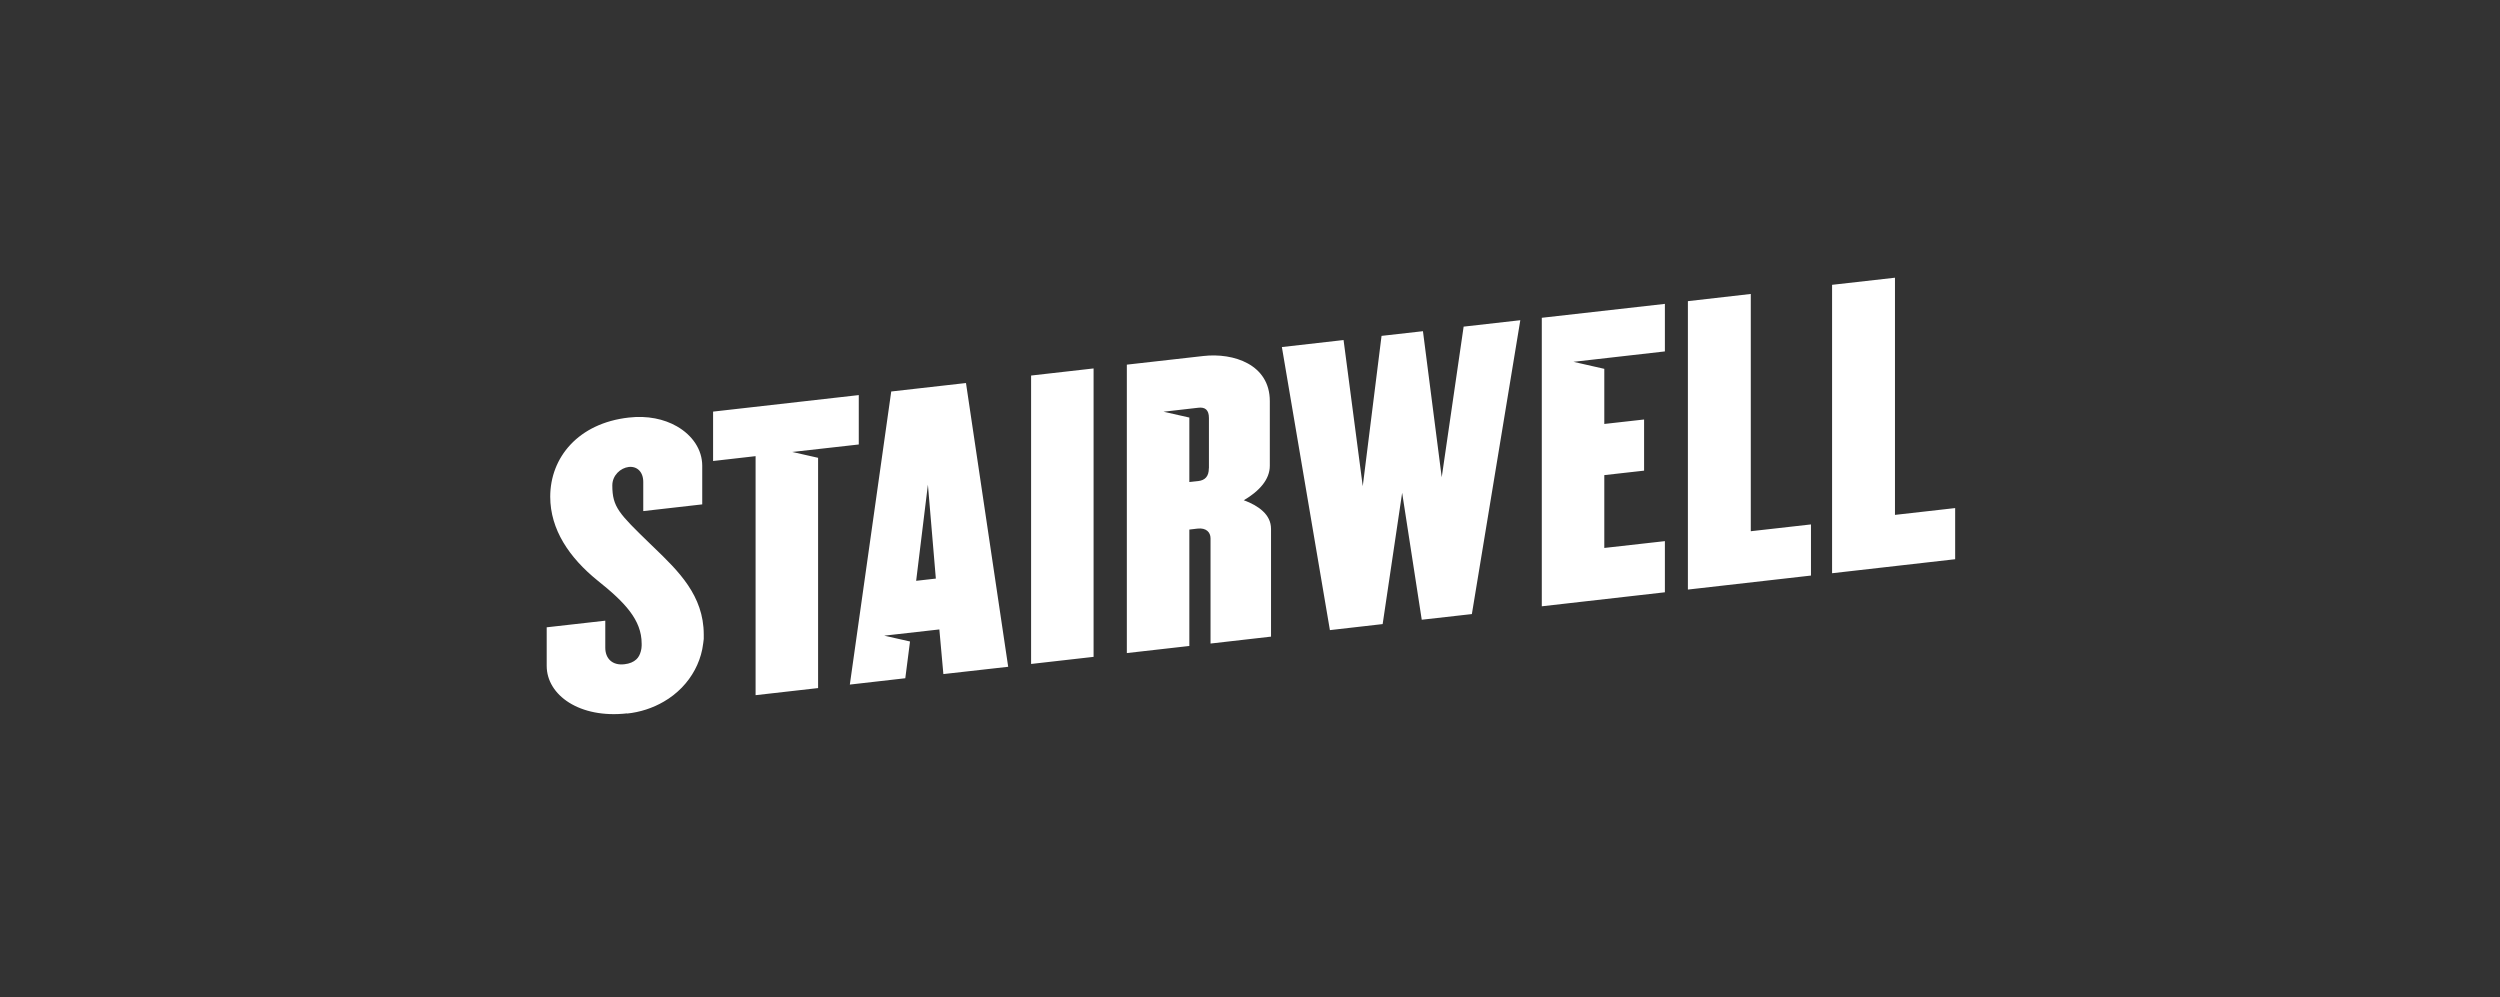 <svg width="178" height="71" viewBox="0 0 178 71" fill="none" xmlns="http://www.w3.org/2000/svg">
<rect x="0" y="0" width="178" height="71" fill="#333333" stroke="none"/>
<path fill-rule="evenodd" clip-rule="evenodd" d="M130.444 20.279V40.814L139.207 39.817V36.175L134.922 36.66V19.773L130.444 20.279ZM120.178 41.977V21.442L124.656 20.93V37.823L128.941 37.339V40.98L120.178 41.977ZM101.235 44.124L104.797 43.722L108.246 22.799L104.211 23.256L102.651 33.981L101.314 23.581L98.366 23.914L97.028 34.617L95.662 24.211L91.27 24.71L94.689 44.864L98.445 44.435L99.833 35.088C99.833 35.088 101.228 44.117 101.228 44.124H101.235ZM73.414 47.274V26.738L77.863 26.233V46.768L73.414 47.274ZM44.656 50.791C41.265 51.179 38.925 49.489 38.925 47.412V44.664L43.096 44.193V46.117C43.096 46.886 43.597 47.398 44.462 47.294C44.827 47.253 45.106 47.135 45.306 46.948C45.464 46.803 45.564 46.609 45.628 46.367L45.65 46.27L45.671 46.159L45.686 45.972V45.827C45.686 44.137 44.491 42.884 42.545 41.333C40.535 39.706 39.176 37.705 39.176 35.365C39.176 32.568 41.179 30.131 44.77 29.73C46.093 29.577 47.281 29.833 48.19 30.353C49.305 30.99 49.999 32.014 49.999 33.164V35.912L45.8 36.39V34.313C45.8 33.593 45.357 33.184 44.77 33.247C44.183 33.316 43.597 33.842 43.597 34.562C43.597 36.106 44.069 36.563 46.294 38.723L46.566 38.986C48.282 40.641 50.107 42.393 50.107 45.176V45.494L50.071 45.785L50.028 46.062L49.999 46.235C49.792 47.253 49.284 48.195 48.547 48.956C48.168 49.344 47.739 49.683 47.267 49.953C46.472 50.417 45.578 50.708 44.648 50.805L44.656 50.791ZM68.771 27.272L63.456 27.874L60.508 48.742L64.457 48.291L64.793 45.674L62.955 45.259L66.882 44.816L67.168 47.994L71.783 47.475L68.778 27.272H68.771ZM65.23 41.354L66.067 34.507L66.632 41.195L65.23 41.354ZM109.776 22.626L118.54 21.636V25.021L112.03 25.762L114.226 26.261V30.186L117.059 29.868V33.51L114.226 33.828V39.014L118.54 38.529V42.171L109.776 43.168V22.626ZM88.544 35.628C89.681 34.957 90.411 34.133 90.411 33.157V28.559C90.411 25.942 87.822 25.105 85.683 25.347L80.231 25.963V46.498L84.681 45.993V37.705L85.268 37.636C85.883 37.567 86.19 37.899 86.19 38.329V45.82L90.497 45.328V37.657C90.497 37.151 90.282 36.736 89.918 36.397C89.574 36.072 89.102 35.815 88.551 35.614L88.544 35.628ZM86.069 33.344C86.069 33.932 85.79 34.195 85.318 34.251L84.681 34.32V29.73L82.842 29.314L85.325 29.03C85.797 28.975 86.076 29.176 86.076 29.764V33.33L86.069 33.344ZM50.772 32.824V29.307L61.145 28.13V31.647L56.409 32.18L58.248 32.596V48.991L53.798 49.496V32.478L50.765 32.824H50.772Z" fill="white"/>
</svg>
